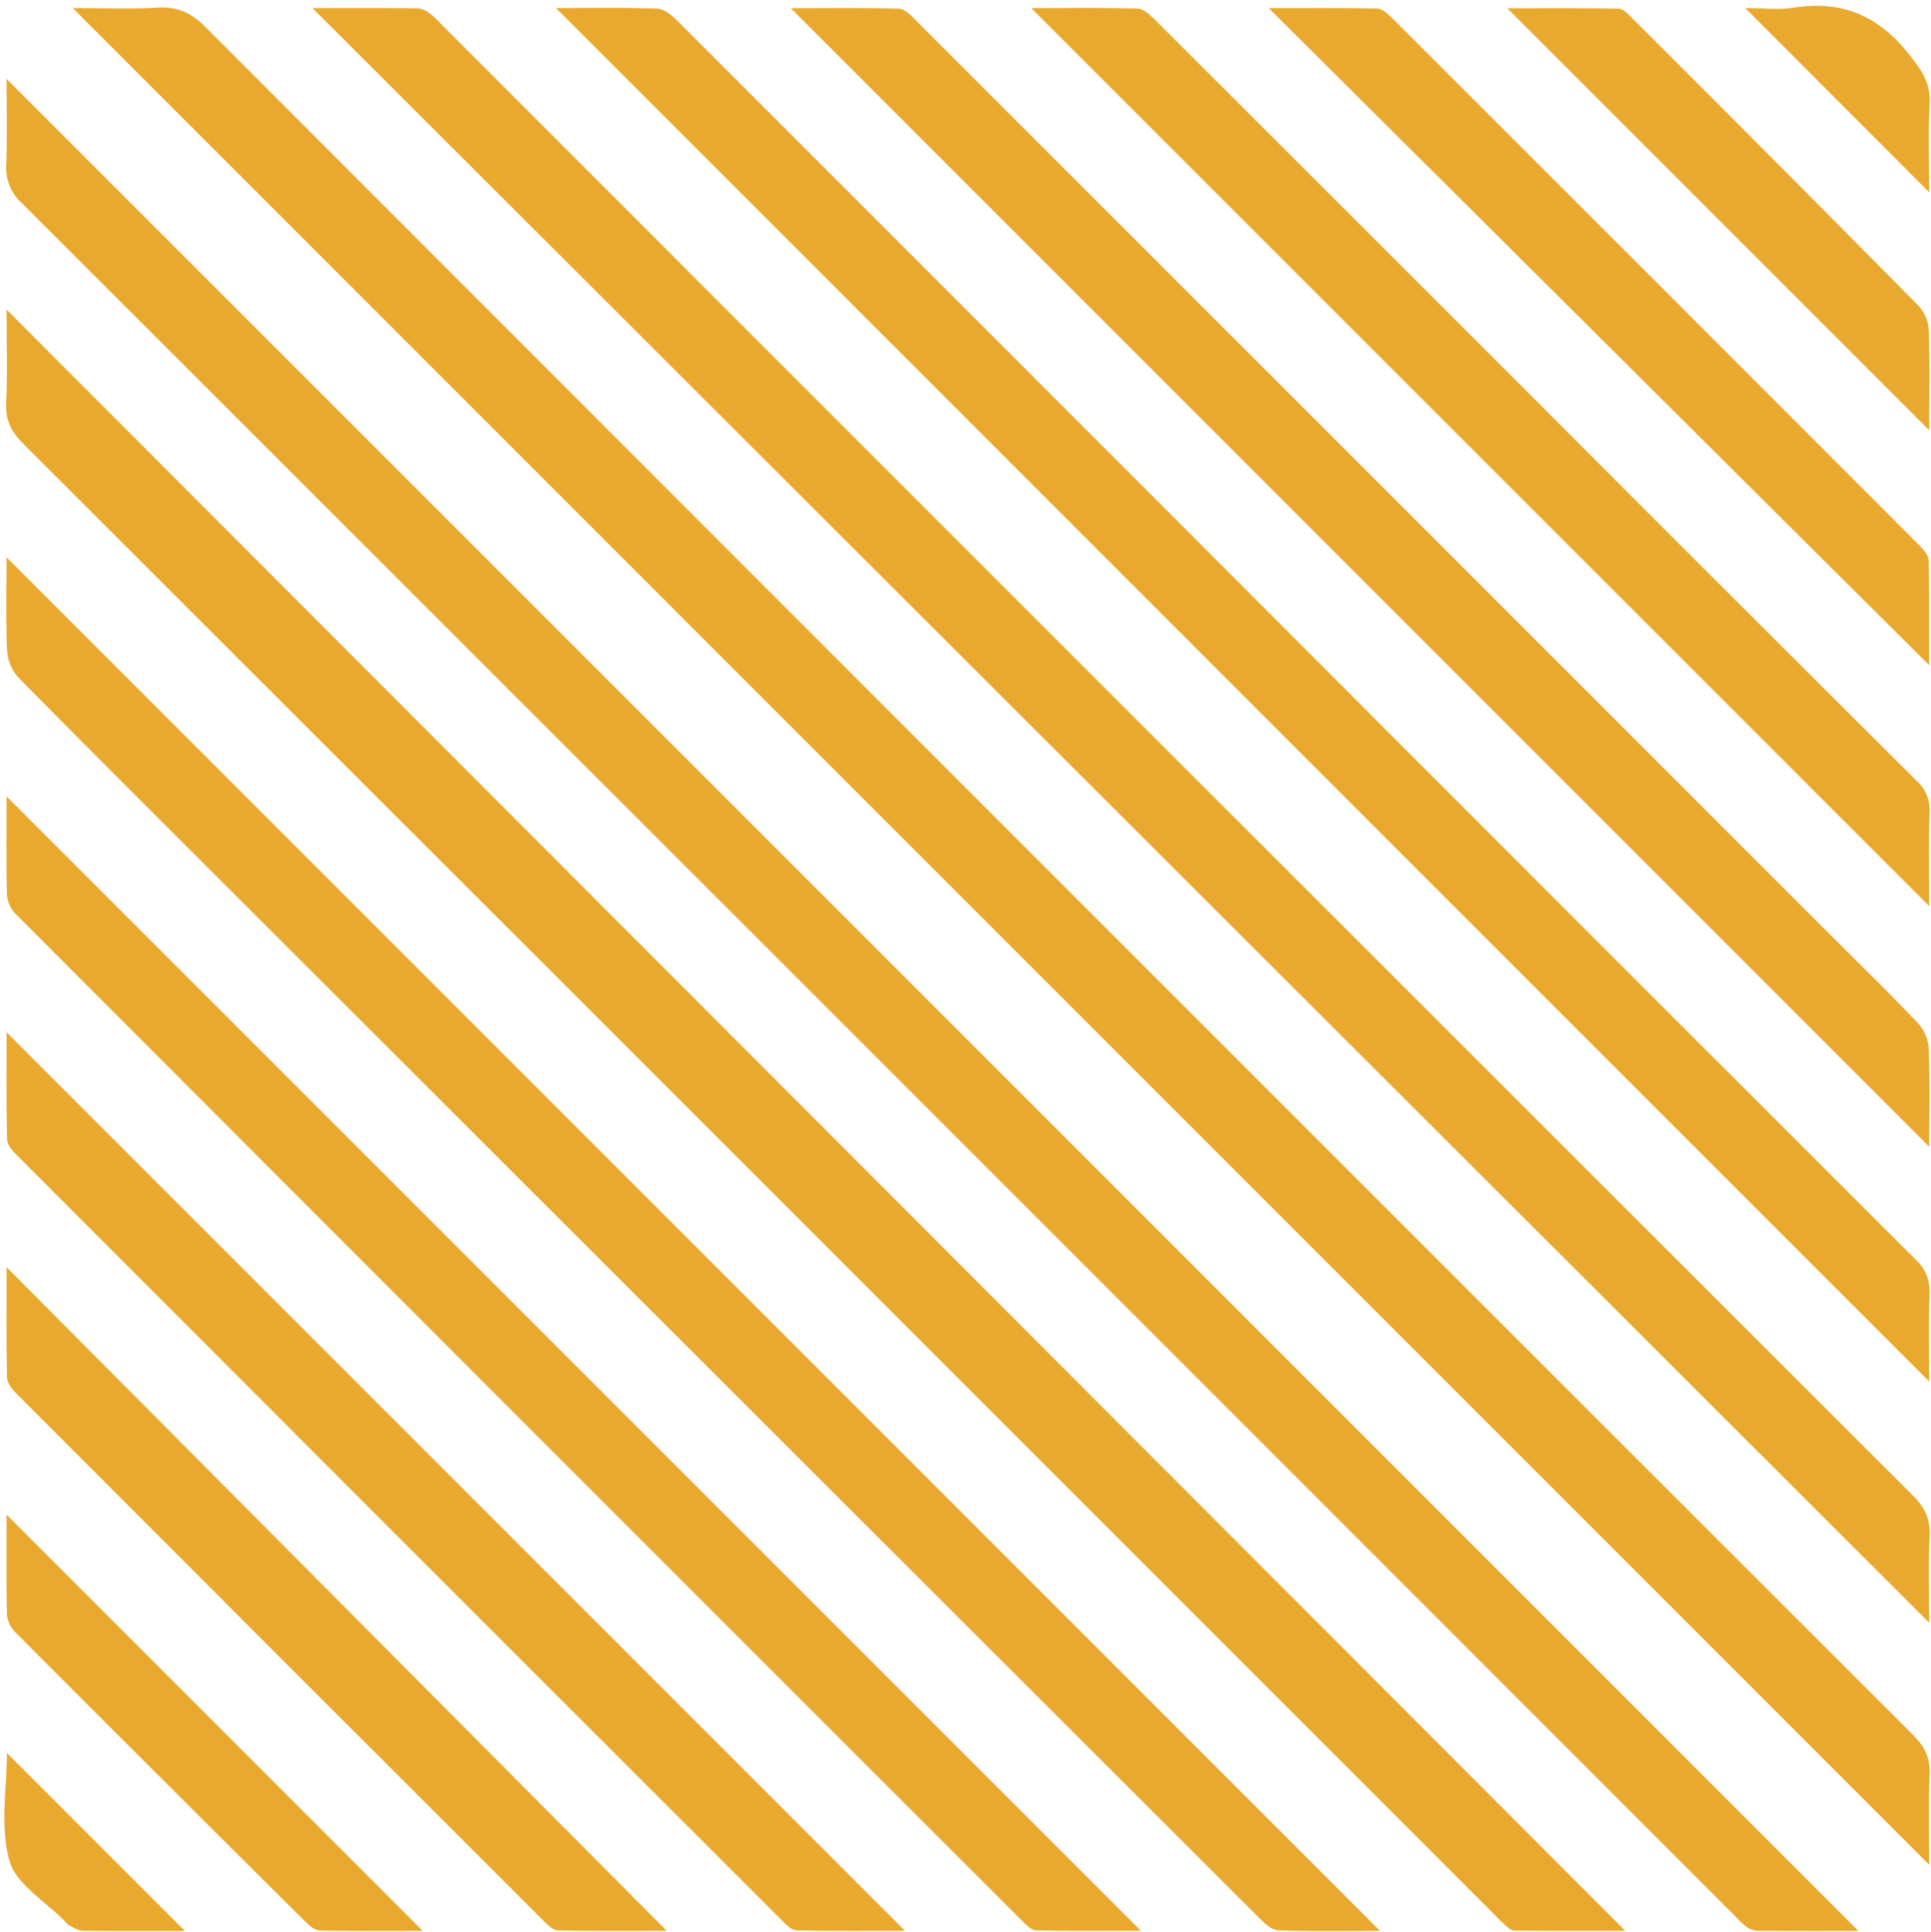 <?xml version="1.0" encoding="UTF-8" standalone="no"?><svg xmlns="http://www.w3.org/2000/svg" xmlns:xlink="http://www.w3.org/1999/xlink" data-name="Layer 2" fill="#000000" height="481.5" preserveAspectRatio="xMidYMid meet" version="1" viewBox="14.9 14.6 481.4 481.5" width="481.4" zoomAndPan="magnify"><g id="change1_1"><path d="M54.376,16.501c-7.184.403-14.407.104-21.353.104Q264.558,248.141,495.869,479.452c0-7.623-.219-15.097.087-22.548.167-4.075-1.186-6.885-4.048-9.743Q278.917,234.361,66.137,21.351C62.665,17.875,59.3,16.225,54.376,16.501Z" fill="#e9a92f"/></g><g id="change1_2"><path d="M20.432,65.326Q233.93,278.614,447.28,492.05a23.465,23.465,0,0,0,2.678,2.597,5.53,5.53,0,0,0,2.856,1.222c8.833.092,17.667.054,25.387.054Q247.409,265.132,16.538,34.261c0,6.376.201,13.846-.081,21.298A12.015,12.015,0,0,0,20.432,65.326Z" fill="#e9a92f"/></g><g id="change1_3"><path d="M122.38,18.205a6.412,6.412,0,0,0-3.173-1.524c-8.815-.122-17.632-.069-26.417-.069Q294.793,218.328,495.869,419.118c0-6.684-.248-14.153.096-21.594.197-4.255-1.192-7.151-4.188-10.144Q308.339,204.168,125.062,20.797A23.406,23.406,0,0,0,122.38,18.205Z" fill="#e9a92f"/></g><g id="change1_4"><path d="M20.674,125.198q183.431,183.216,366.708,366.587c.881.881,1.724,1.806,2.669,2.612.684.583,1.504,1.421,2.271,1.429,9.221.099,18.443.064,27.754.064Q218.355,293.879,16.538,91.771c0,8.473.261,15.904-.1,23.305C16.228,119.356,17.693,122.221,20.674,125.198Z" fill="#e9a92f"/></g><g id="change1_5"><path d="M178.788,16.762c-8.828-.337-17.675-.153-25.304-.153Q324.553,187.678,495.869,358.995c0-6.637-.16-14.264.071-21.878a10.611,10.611,0,0,0-3.48-8.559Q407.505,243.743,322.711,158.768,253.38,89.377,184.008,20.026C182.568,18.588,180.579,16.83,178.788,16.762Z" fill="#e9a92f"/></g><g id="change1_6"><path d="M333.546,495.771c8.827.314,17.67.148,25.398.148Q187.752,324.727,16.538,153.513c0,7.057-.21,15.158.132,23.236a11.117,11.117,0,0,0,2.837,6.783c21.127,21.369,42.429,42.565,63.687,63.805q122.756,122.651,245.544,245.27C330.092,493.958,331.897,495.713,333.546,495.771Z" fill="#e9a92f"/></g><g id="change1_7"><path d="M239.085,16.783c-9.094-.29-18.202-.145-27.042-.145Q353.973,158.568,495.869,300.464c0-8.027.185-16.203-.123-24.36a10.682,10.682,0,0,0-2.648-6.41c-6.844-7.239-14.004-14.178-21.051-21.225Q357.755,134.171,243.438,19.897C242.17,18.629,240.575,16.831,239.085,16.783Z" fill="#e9a92f"/></g><g id="change1_8"><path d="M273.201,495.779c9.105.182,18.216.102,26.11.102l-282.772-282.772c0,7.495-.115,16.058.102,24.612a7.745,7.745,0,0,0,2.201,4.745Q144.281,368.08,269.862,493.551C270.807,494.495,272.066,495.757,273.201,495.779Z" fill="#e9a92f"/></g><g id="change1_9"><path d="M298.527,16.753c-8.96-.274-17.932-.135-26.531-.135Q383.882,128.505,495.869,240.491c0-7.755-.156-15.69.075-23.613a9.607,9.607,0,0,0-3.289-7.701q-47.336-47.134-94.52-94.421-47.567-47.565-95.161-95.103C301.726,18.408,300.047,16.8,298.527,16.753Z" fill="#e9a92f"/></g><g id="change1_10"><path d="M213.49,495.79c9.087.179,18.179.099,27.018.099Q128.411,383.792,16.548,271.929c0,8.701-.092,17.662.103,26.616.028,1.294,1.212,2.78,2.234,3.804q95.572,95.681,191.242,191.264C211.067,494.552,212.348,495.768,213.49,495.79Z" fill="#e9a92f"/></g><g id="change1_11"><path d="M358.297,16.737c-8.957-.21-17.922-.111-27.106-.111q82.764,82.326,164.656,163.783c0-8.099.094-17.066-.105-26.027-.029-1.29-1.262-2.758-2.292-3.79Q427.785,84.825,362.019,19.159C360.976,18.118,359.564,16.767,358.297,16.737Z" fill="#e9a92f"/></g><g id="change1_12"><path d="M153.962,495.797c9.097.18,18.198.101,27.146.101C126.395,440.898,71.888,386.104,16.548,330.475c0,9.883-.092,18.713.101,27.537.028,1.299,1.179,2.799,2.197,3.82q65.825,65.938,131.754,131.771C151.544,494.544,152.82,495.774,153.962,495.797Z" fill="#e9a92f"/></g><g id="change1_13"><path d="M495.753,96.917a9.772,9.772,0,0,0-2.491-6.02Q457.654,54.872,421.782,19.108c-.954-.955-2.166-2.317-3.281-2.34-9.227-.189-18.46-.107-27.826-.107C425.805,51.791,460.55,86.537,495.869,121.856,495.869,113.286,496.034,105.094,495.753,96.917Z" fill="#e9a92f"/></g><g id="change1_14"><path d="M16.639,417.248a7.142,7.142,0,0,0,2.154,4.299q36.108,36.188,72.376,72.216c.931.926,2.26,2.032,3.423,2.054,8.947.171,17.898.094,25.696.094C85.772,461.395,50.949,426.571,16.54,392.162,16.54,399.846,16.439,408.551,16.639,417.248Z" fill="#e9a92f"/></g><g id="change1_15"><path d="M462.071,16.511c-3.774.606-7.728.094-12.075.094,15.49,15.519,30.286,30.343,45.873,45.959,0-7.871-.31-14.967.104-22.02.299-5.093-1.921-8.313-4.958-12.178C483.412,18.687,474.252,14.554,462.071,16.511Z" fill="#e9a92f"/></g><g id="change1_16"><path d="M17.25,478.424c1.64,5.903,9.084,10.193,13.936,15.203a4.127,4.127,0,0,0,1.005.96c1.072.506,2.191,1.272,3.299,1.285,8.687.105,17.375.058,25.513.058-14.841-14.837-29.748-29.74-44.367-44.356C16.636,460.04,14.857,469.812,17.25,478.424Z" fill="#e9a92f"/></g></svg>